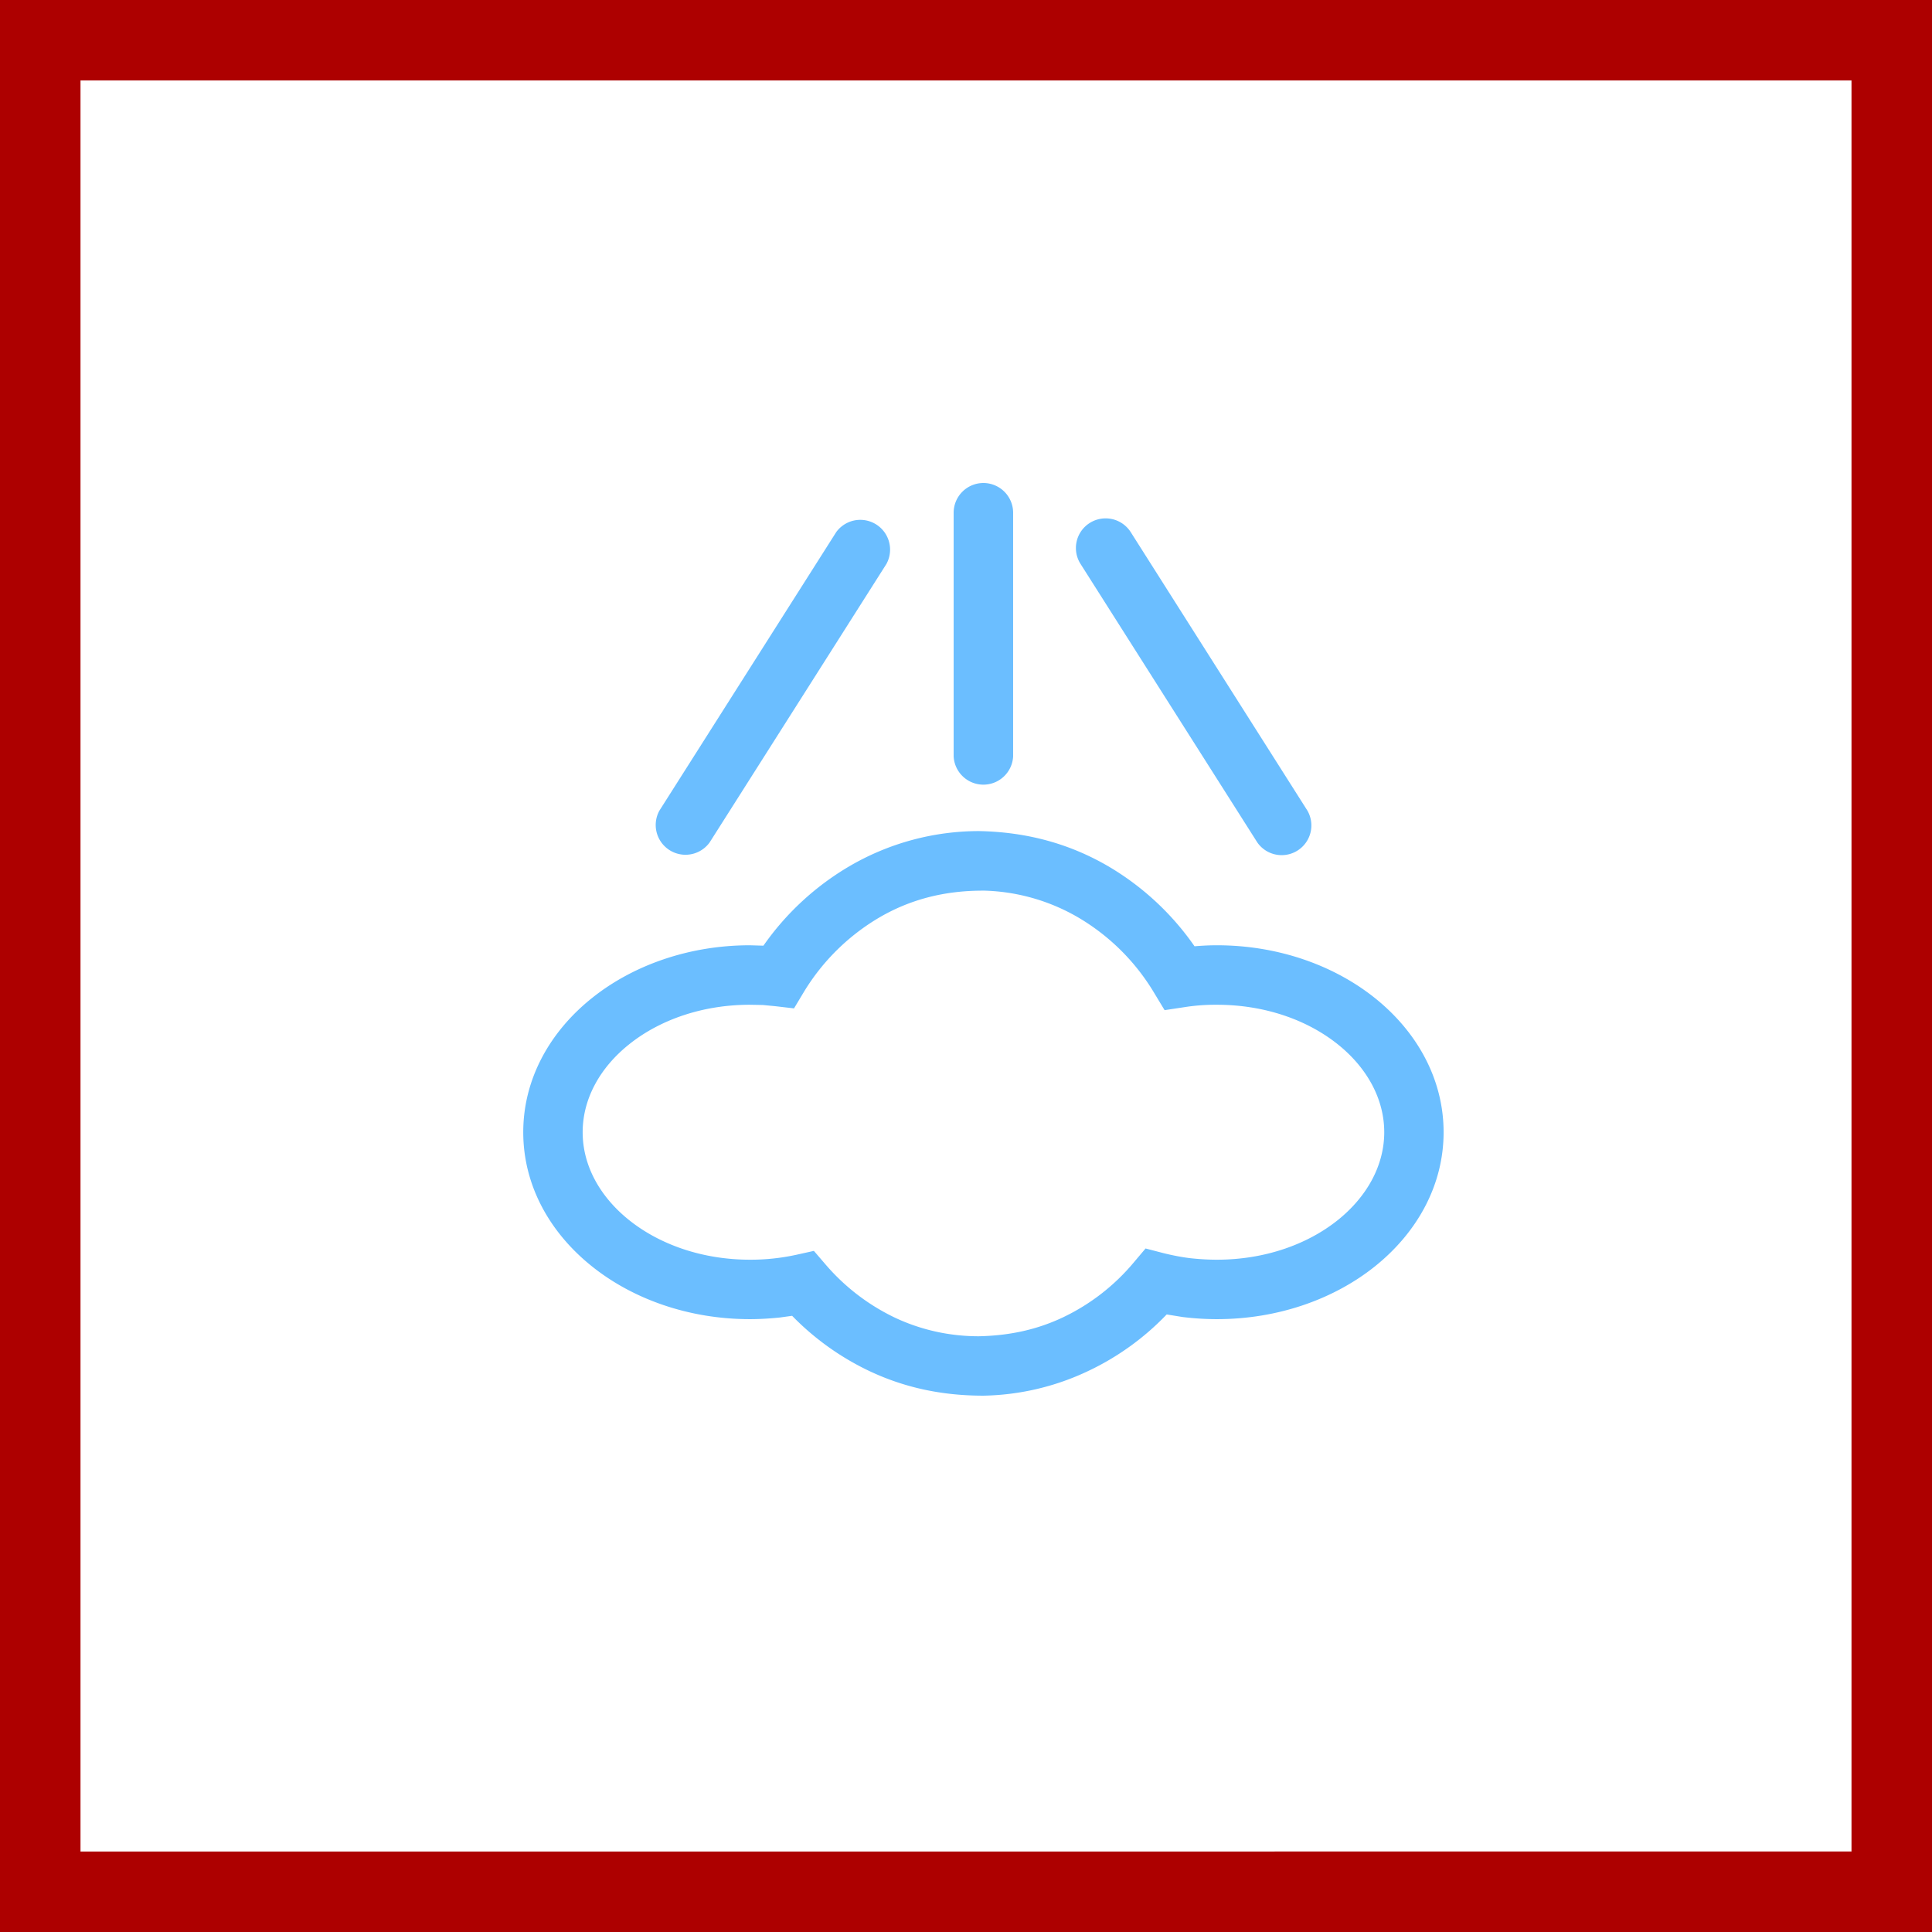 <svg xmlns="http://www.w3.org/2000/svg" width="48" height="48" fill="none" viewBox="0 0 48 48"><rect x="0" y="0" width="48" height="48" fill="#808080" stroke="none"/><g clip-path="url(#a)"><path fill="#fff" stroke="#AD0000" stroke-width="2" d="M1 1h46v46H1V1Z"/><path fill="#6BBEFF" fill-rule="evenodd" d="M24.317 20.648c1.235.022 2.291.335 3.214.872a6.81 6.81 0 0 1 2.147 1.99c.214-.018.391-.025.556-.025 1.522 0 2.909.5 3.919 1.306 1.057.843 1.713 2.025 1.713 3.339s-.656 2.494-1.713 3.338c-1.01.806-2.397 1.306-3.919 1.306-.289 0-.574-.019-.853-.053l-.395-.064a6.6 6.6 0 0 1-1.943 1.402 6.323 6.323 0 0 1-2.61.616c-1.072 0-1.985-.215-2.813-.602a6.672 6.672 0 0 1-1.94-1.382l-.303.042c-.255.026-.504.041-.747.041-1.518 0-2.907-.5-3.916-1.306C13.654 30.624 13 29.444 13 28.13s.655-2.496 1.714-3.339c1.01-.806 2.398-1.306 3.916-1.306l.337.01a6.81 6.81 0 0 1 2.152-1.983 6.383 6.383 0 0 1 3.198-.864Zm.115 1.48c-1.006-.003-1.844.237-2.572.659a5.384 5.384 0 0 0-1.89 1.861l-.243.405-.471-.055-.304-.029-.322-.006c-1.178 0-2.24.375-2.998.982-.713.568-1.156 1.342-1.156 2.185s.443 1.615 1.155 2.184c.759.607 1.821.983 3 .983a5.306 5.306 0 0 0 1.157-.123l.433-.096.286.333a5.25 5.25 0 0 0 1.736 1.33c.63.295 1.333.458 2.074.458.82-.017 1.492-.185 2.097-.472a5.212 5.212 0 0 0 1.75-1.357l.297-.352.447.116c.21.052.429.096.651.124.218.024.446.039.675.039 1.182 0 2.242-.376 3.002-.983.711-.57 1.155-1.343 1.155-2.184 0-.843-.444-1.617-1.155-2.185-.76-.608-1.82-.982-3.002-.982a4.924 4.924 0 0 0-.816.061l-.484.073-.257-.425a5.363 5.363 0 0 0-1.887-1.877 4.9 4.9 0 0 0-2.358-.668Zm2.642-9.135a.74.74 0 0 1 1.019.228l4.39 6.92a.738.738 0 0 1-1.245.79l-4.392-6.92a.736.736 0 0 1 .228-1.018Zm-6.299.228a.74.74 0 0 1 1.248.79l-4.393 6.92a.74.74 0 0 1-1.248-.79l4.393-6.92ZM24.433 12a.74.74 0 0 1 .738.74v6.053a.74.74 0 0 1-1.478 0V12.74a.74.74 0 0 1 .74-.74Z" clip-rule="evenodd"/></g><defs><clipPath id="a"><path fill="#fff" d="M0 0h48v48H0z"/></clipPath></defs></svg>